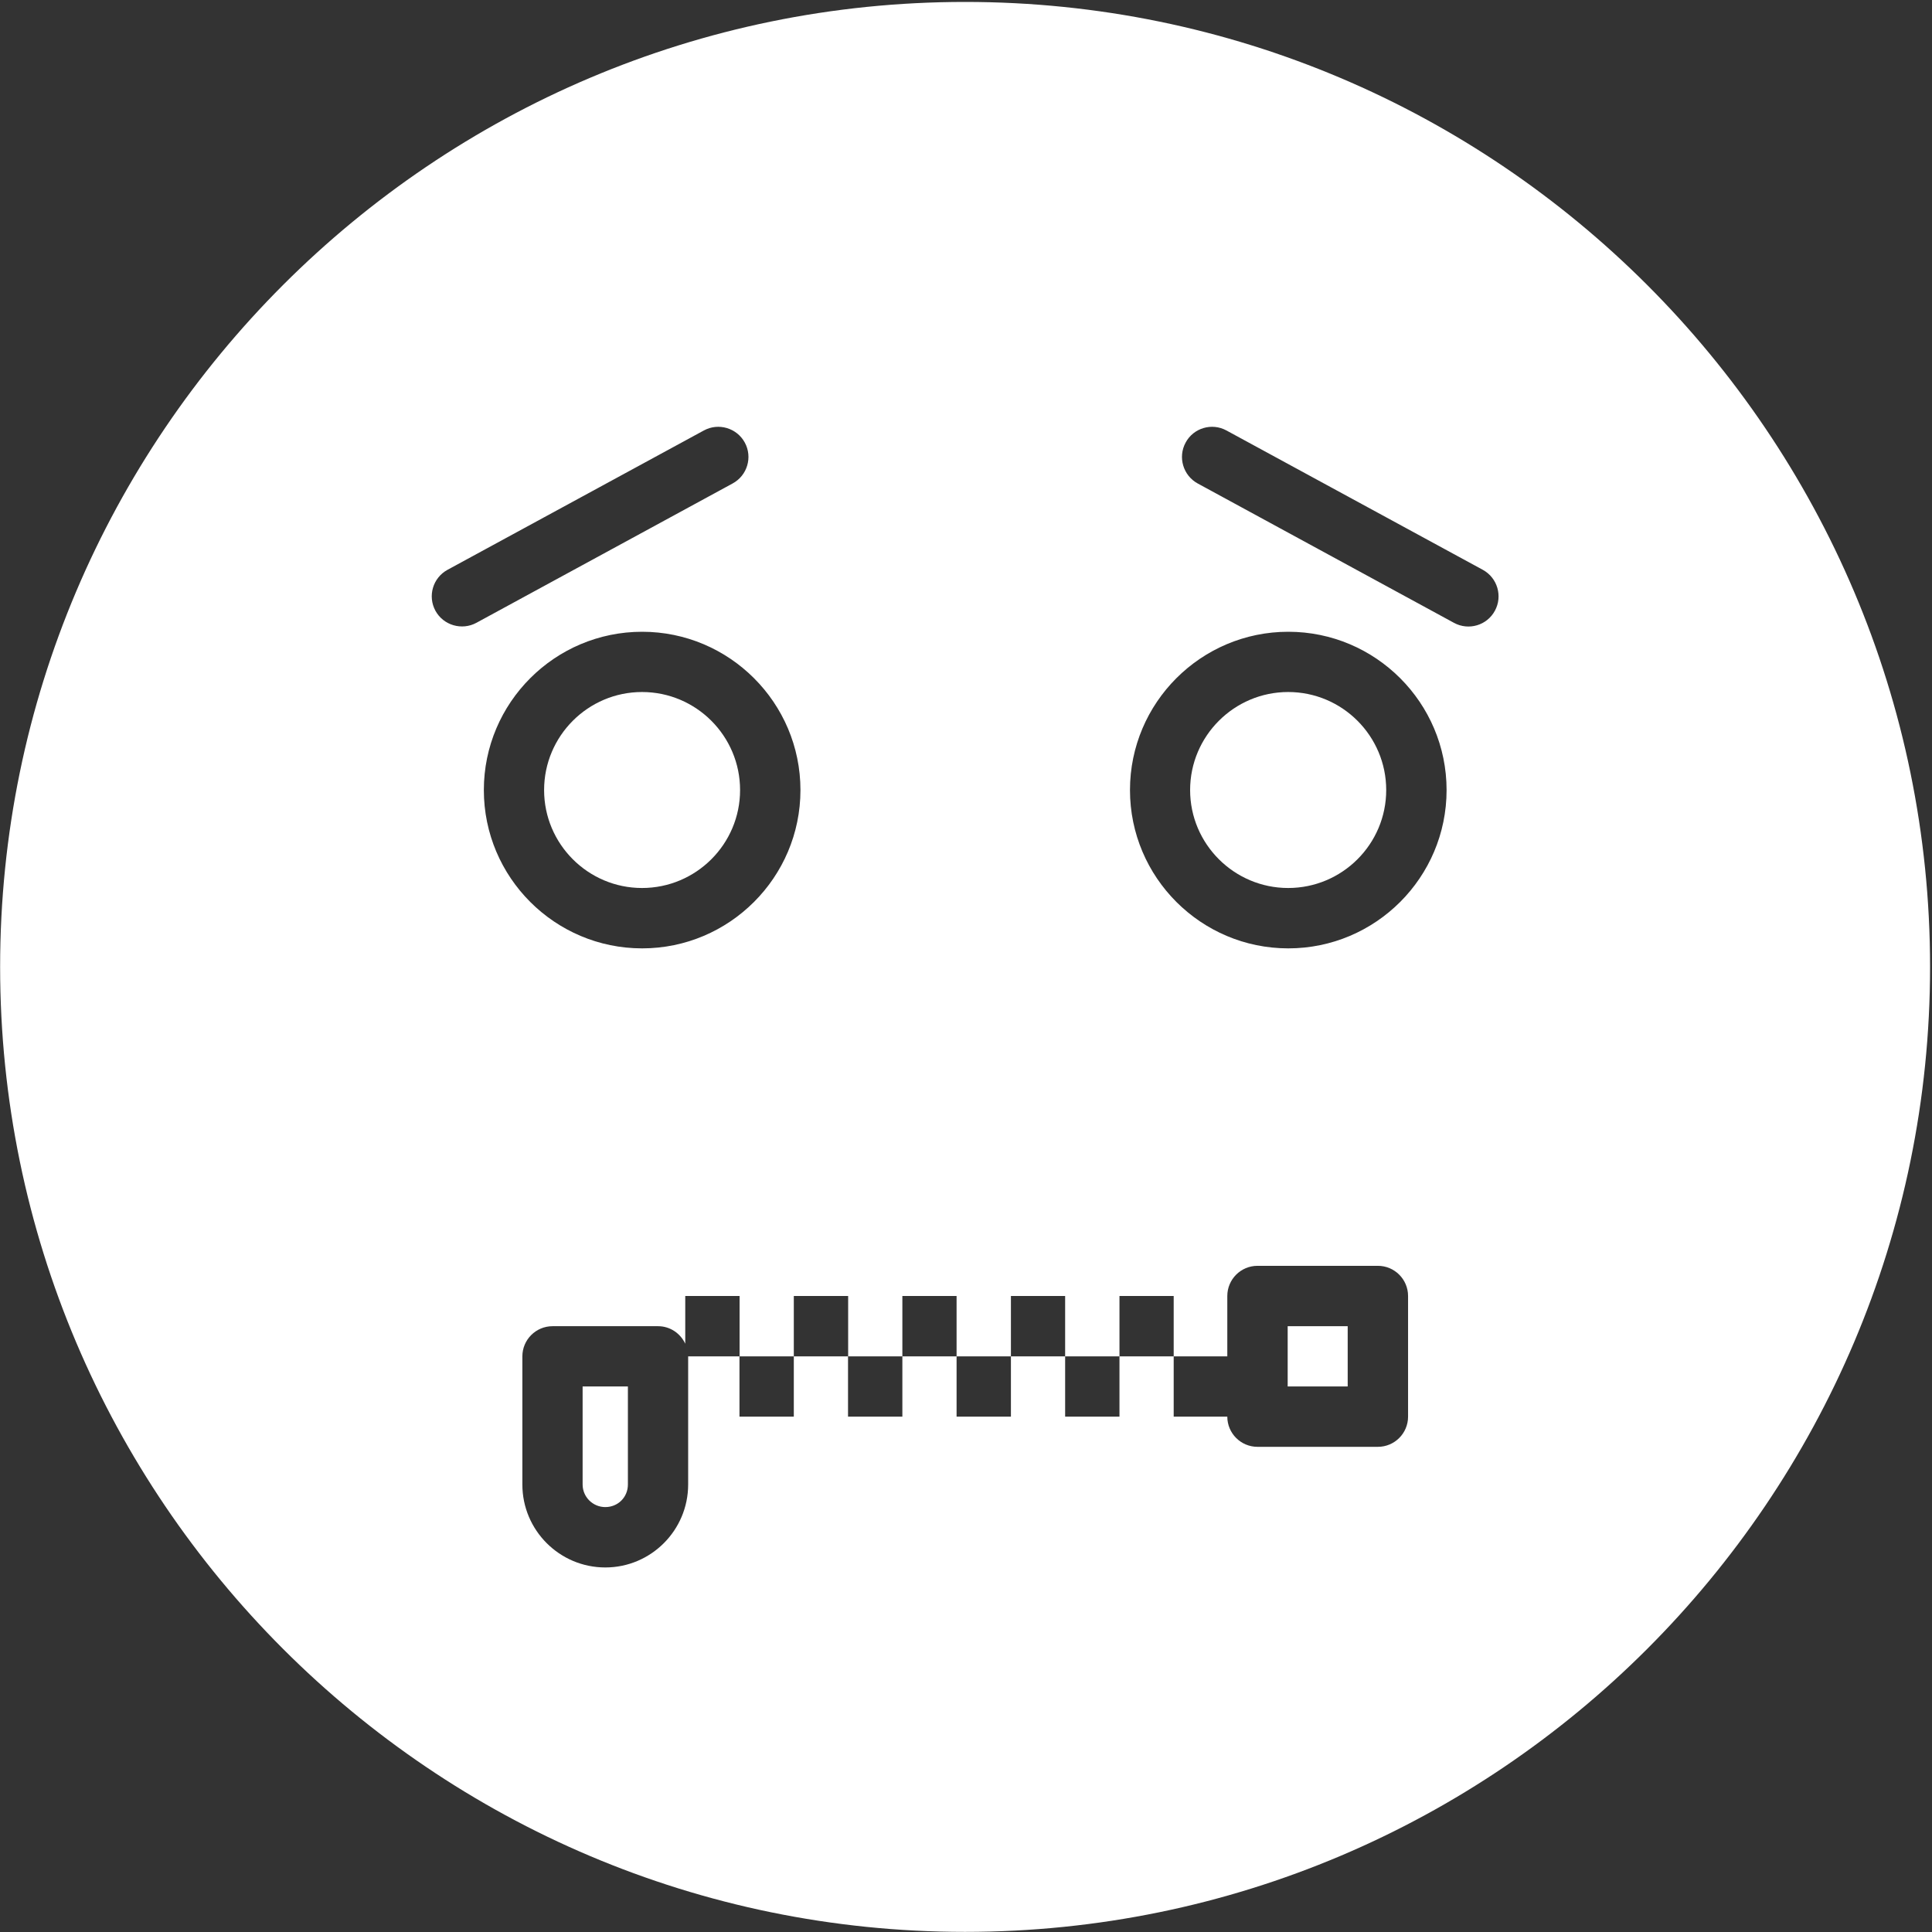 <svg width="16" height="16" viewBox="0 0 16 16" fill="none" xmlns="http://www.w3.org/2000/svg">
<rect x="0" y="0" width="16" height="16" fill="#333333" stroke="none"/>
<g clip-path="url(#clip0_16568_310726)">
<path d="M7.992 0.016C3.587 0.016 0.001 3.602 0.001 8.007C0.001 12.415 3.587 15.999 7.992 15.999C12.4 15.999 15.984 12.415 15.984 8.007C15.984 3.602 12.4 0.016 7.992 0.016ZM3.606 5.058C3.54 4.936 3.585 4.785 3.706 4.719L5.829 3.565C5.95 3.499 6.102 3.544 6.168 3.665C6.234 3.786 6.189 3.938 6.067 4.004L3.945 5.158C3.825 5.223 3.672 5.179 3.606 5.058ZM5.318 5.232C6.04 5.232 6.629 5.82 6.629 6.543C6.629 7.266 6.04 7.854 5.318 7.854C4.595 7.854 4.007 7.266 4.007 6.543C4.007 5.82 4.595 5.232 5.318 5.232ZM11.661 11.732C11.661 11.87 11.549 11.982 11.411 11.982H10.414C10.276 11.982 10.164 11.87 10.164 11.732H9.72V11.233H9.271V11.732H8.821V11.233H8.372V11.732H7.922V11.233H7.473V11.732H7.023V11.233H6.574V11.732H6.124V11.233H5.699V12.294C5.699 12.673 5.391 12.981 5.013 12.981C4.634 12.981 4.326 12.673 4.326 12.294V11.233C4.326 11.095 4.438 10.983 4.576 10.983H5.45C5.55 10.983 5.635 11.043 5.675 11.128V10.733H6.125V11.233H6.574V10.733H7.024V11.233H7.473V10.733H7.922V11.233H8.372V10.733H8.821V11.233H9.271V10.733H9.72V11.233H10.164V10.733C10.164 10.595 10.276 10.483 10.414 10.483H11.411C11.549 10.483 11.661 10.595 11.661 10.733L11.661 11.732ZM10.669 7.854C9.946 7.854 9.358 7.266 9.358 6.543C9.358 5.82 9.946 5.232 10.669 5.232C11.392 5.232 11.98 5.82 11.98 6.543C11.98 7.266 11.392 7.854 10.669 7.854ZM12.38 5.058C12.314 5.18 12.162 5.224 12.041 5.158L9.919 4.004C9.798 3.938 9.753 3.786 9.819 3.665C9.884 3.544 10.036 3.499 10.157 3.565L12.28 4.719C12.401 4.785 12.446 4.937 12.38 5.058Z" fill="white"/>
<path d="M10.668 5.731C10.221 5.731 9.856 6.095 9.856 6.543C9.856 6.99 10.221 7.354 10.668 7.354C11.116 7.354 11.48 6.99 11.48 6.543C11.48 6.095 11.116 5.731 10.668 5.731Z" fill="white"/>
<path d="M4.825 12.294C4.825 12.397 4.909 12.481 5.013 12.481C5.118 12.481 5.2 12.399 5.2 12.294V11.482H4.825V12.294Z" fill="white"/>
<path d="M10.664 10.983H11.161V11.482H10.664V10.983Z" fill="white"/>
<path d="M5.317 7.354C5.765 7.354 6.129 6.99 6.129 6.543C6.129 6.095 5.765 5.731 5.317 5.731C4.87 5.731 4.506 6.095 4.506 6.543C4.506 6.99 4.87 7.354 5.317 7.354Z" fill="white"/>
</g>
<defs>
<clipPath id="clip0_16568_310726">
<rect width="16" height="16" fill="white"/>
</clipPath>
</defs>
</svg>
